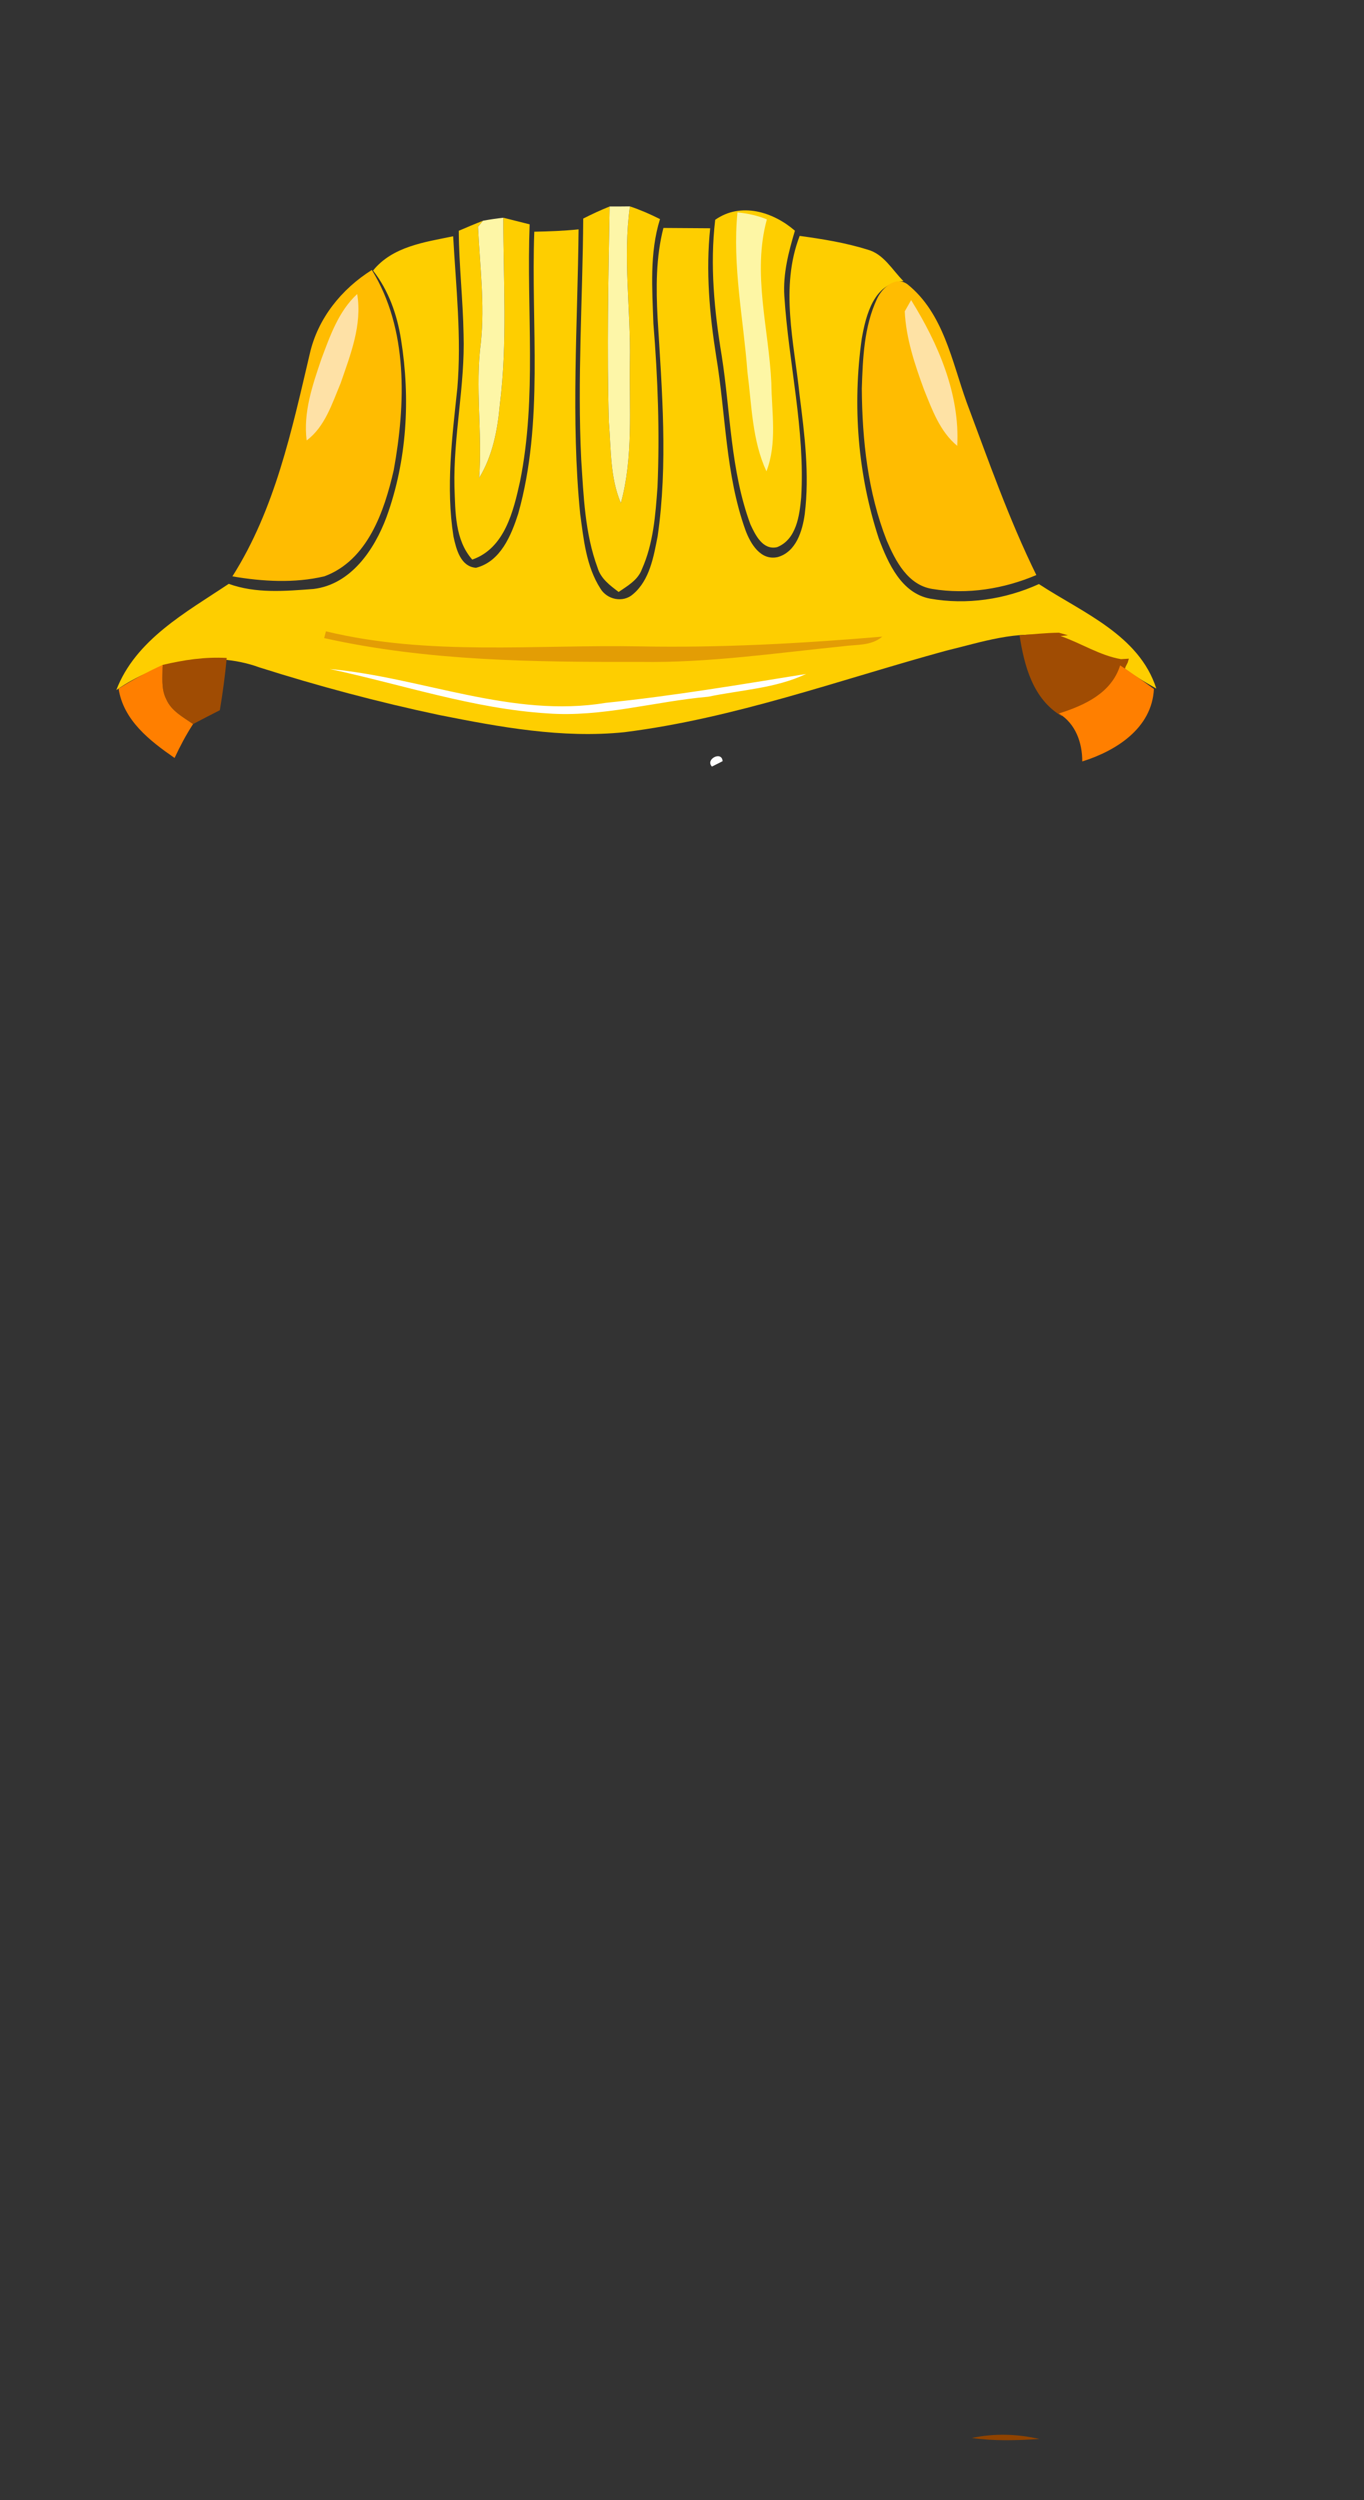 <?xml version="1.0"?><svg width="250" height="458" xmlns="http://www.w3.org/2000/svg">
 <rect width="100%" height="100%" fill="#333333" stroke="none"/>
 <title>cap</title>

 <g>
  <title>Layer 1</title>
  <path id="svg_165" d="m178.11,446.64c4.11,-0.88 8.32,-0.75 12.41,0.18c-4.13,0.27 -8.3,0.4 -12.41,-0.18z" fill="#904300"/>
  <path id="svg_3" d="m106.896,40.039c1.58,-0.8 3.19,-1.55 4.84,-2.21c-0.23,13.14 -0.52,26.3 -0.14,39.44c0.41,4.99 0.2,10.21 2.2,14.9c2.31,-8.46 1.51,-17.28 1.65,-25.93c0.19,-9.49 -1.32,-18.98 0.01,-28.43c1.89,0.63 3.72,1.43 5.51,2.33c-1.93,6.2 -1.43,12.75 -1.21,19.14c0.82,9.97 1.18,19.99 0.75,29.98c-0.37,5.09 -0.75,10.32 -2.86,15.03c-0.73,1.98 -2.62,3.04 -4.26,4.16c-1.57,-1.19 -3.26,-2.43 -3.85,-4.41c-2.35,-6.34 -2.57,-13.2 -3.01,-19.87c-0.72,-14.71 0.27,-29.42 0.37,-44.13z" fill="#fece00"/>
  <path id="svg_4" d="m111.736,37.829c1.24,0 2.48,0 3.72,-0.02c-1.33,9.45 0.18,18.94 -0.01,28.43c-0.14,8.65 0.66,17.47 -1.65,25.93c-2,-4.69 -1.79,-9.91 -2.2,-14.9c-0.38,-13.14 -0.09,-26.3 0.14,-39.44z" fill="#fdf6a8"/>
  <path id="svg_5" d="m131.086,40.269c4.67,-3.3 10.62,-1.47 14.61,2c-1.16,3.88 -2.2,7.87 -1.94,11.96c0.79,12.32 3.83,24.51 3.09,36.9c-0.31,3.32 -0.86,7.68 -4.41,9.11c-2.63,0.6 -4.01,-2.24 -4.91,-4.21c-3.64,-9.86 -3.63,-20.53 -5.24,-30.81c-1.36,-8.23 -2.19,-16.63 -1.2,-24.95z" fill="#fece00"/>
  <path id="svg_6" d="m135.166,38.909c1.85,0.19 3.67,0.57 5.39,1.28c-2.71,9.88 0.36,20.02 0.82,29.98c0.06,5.37 1.09,11.03 -0.9,16.18c-2.63,-5.68 -2.69,-12.08 -3.48,-18.18c-0.73,-9.74 -2.79,-19.46 -1.83,-29.26z" fill="#fdf6a5"/>
  <path id="svg_7" d="m84.086,42.279c1.47,-0.63 2.95,-1.26 4.44,-1.84c-0.23,0.28 -0.68,0.83 -0.91,1.11c0.32,7.04 1.26,14.09 0.53,21.14c-1.11,8.27 0.3,16.58 -0.33,24.88c2.48,-4.06 3.38,-8.8 3.8,-13.48c1.42,-11.35 0.62,-22.8 0.63,-34.2c1.61,0.4 3.21,0.81 4.83,1.21c-0.61,15.69 1.36,31.55 -1.76,47.09c-1.21,5.46 -2.81,12.26 -8.76,14.33c-3.2,-3.64 -3.09,-8.75 -3.26,-13.3c-0.22,-9.37 1.96,-18.6 1.67,-27.97c-0.11,-6.33 -0.84,-12.63 -0.88,-18.97z" fill="#fece00"/>
  <path id="svg_8" d="m88.526,40.439c1.23,-0.23 2.47,-0.41 3.72,-0.55c-0.01,11.4 0.79,22.85 -0.63,34.2c-0.42,4.68 -1.32,9.42 -3.8,13.48c0.63,-8.3 -0.78,-16.61 0.33,-24.88c0.73,-7.05 -0.21,-14.1 -0.53,-21.14c0.23,-0.28 0.68,-0.83 0.91,-1.11z" fill="#fdf6a7"/>
  <path id="svg_9" d="m97.926,42.449c2.71,-0.05 5.42,-0.15 8.12,-0.43c-0.17,17.37 -1.43,34.79 0.29,52.12c0.63,4.65 1.1,9.61 3.7,13.67c1.23,2.06 4.15,2.68 6,1.04c3.06,-2.6 3.76,-6.86 4.5,-10.6c1.91,-13.26 0.8,-26.69 -0.01,-39.99c-0.29,-5.51 -0.32,-11.12 1.07,-16.5c2.86,0.02 5.71,0.05 8.57,0.06c-0.82,7.82 -0.13,15.72 1.1,23.46c1.77,10.6 1.69,21.61 5.36,31.83c0.91,2.47 2.77,5.65 5.91,4.95c3.38,-0.95 4.53,-4.77 4.96,-7.86c0.9,-7.27 -0.03,-14.62 -0.95,-21.85c-1,-9.66 -3.61,-19.68 0.02,-29.13c4.19,0.57 8.39,1.25 12.44,2.51c2.99,0.81 4.53,3.74 6.59,5.78c-5.41,0.25 -6.89,6.2 -7.65,10.54c-1.73,12.22 -0.73,24.93 3.14,36.66c1.7,4.49 4.12,9.96 9.38,10.96c6.7,1.19 13.77,0.15 19.95,-2.67c7.95,5.22 18.37,9.31 21.52,19.15c-2.15,-1.23 -4.3,-2.48 -6.24,-4.03l0.21,-0.7l-1.44,0.09c-3.14,-1.67 -6.27,-3.44 -9.73,-4.38c-0.41,-0.12 -1.24,-0.35 -1.65,-0.47c-6.6,-1.31 -13.26,1.01 -19.65,2.54c-19.56,5.35 -38.78,12.4 -59,14.94c-11.4,1.17 -22.8,-0.93 -33.94,-3.15c-11.13,-2.35 -22.14,-5.29 -32.98,-8.73c-8.71,-3.17 -18.73,-1.09 -26.2,4.17c3.53,-9.24 12.81,-14.26 20.61,-19.47c4.96,1.81 10.39,1.33 15.55,0.94c6.85,-0.83 11.15,-7.21 13.37,-13.18c3.75,-10.33 4.4,-21.68 2.66,-32.49c-0.71,-4.55 -2.27,-9.01 -5.13,-12.66c3.56,-4.42 9.48,-5.21 14.68,-6.28c0.52,9.25 1.55,18.53 0.77,27.79c-0.95,9.02 -2.14,18.18 -0.71,27.21c0.49,2.28 1.29,5.53 4.13,5.73c4.5,-1.14 6.45,-5.92 7.74,-9.92c4.72,-16.83 2.31,-34.45 2.94,-51.65z" fill="#fece00"/>
  <path id="svg_10" d="m56.786,64.779c1.47,-6.46 5.82,-11.84 11.37,-15.32c6.68,10.87 6.2,24.54 4.01,36.66c-1.72,7.54 -4.78,16.52 -12.7,19.46c-5.52,1.3 -11.33,0.96 -16.87,0.01c7.83,-12.33 10.89,-26.8 14.19,-40.81z" fill="#ffbc01"/>
  <path id="svg_11" d="m160.736,54.759c0.92,-1.98 3.38,-4.3 5.6,-2.67c6.59,5.3 8.12,14.07 10.83,21.6c3.99,10.65 7.75,21.44 12.78,31.66c-5.95,2.53 -12.63,3.61 -19.04,2.55c-4.5,-0.69 -6.78,-5.12 -8.39,-8.89c-3.46,-8.83 -4.5,-18.43 -4.56,-27.85c0.18,-5.53 0.4,-11.3 2.78,-16.4z" fill="#ffbc01"/>
  <path id="svg_12" d="m58.916,65.739c1.59,-4.23 3.14,-8.72 6.55,-11.87c0.95,5.65 -1.24,11.13 -3.05,16.38c-1.57,3.72 -2.84,7.91 -6.21,10.44c-0.65,-5.15 1.08,-10.15 2.71,-14.95z" fill="#fee1a6"/>
  <path id="svg_13" d="m165.826,57.039c0.3,-0.52 0.88,-1.54 1.17,-2.06c4.93,7.93 8.96,17.2 8.45,26.7c-3.19,-2.63 -4.6,-6.62 -6.1,-10.33c-1.69,-4.61 -3.29,-9.37 -3.52,-14.31z" fill="#fee2a5"/>
  <path id="svg_14" d="m59.736,115.659c18.89,4.57 38.44,2.39 57.66,2.76c14.79,0.28 29.57,-0.54 44.31,-1.79c-2.02,1.75 -4.85,1.42 -7.31,1.78c-12.3,1.24 -24.59,3.05 -36.99,2.85c-19.39,0.04 -38.97,-0.12 -57.99,-4.36c0.08,-0.31 0.24,-0.93 0.32,-1.24z" fill="#e39d05"/>
  <path id="svg_15" d="m194.086,115.909c0.41,0.12 1.24,0.35 1.65,0.47c-0.34,0.04 -1.01,0.11 -1.34,0.15c3.73,1.29 7.16,3.55 11.07,4.23l1.44,-0.09l-0.21,0.7l-0.39,0.78c-1.6,5.09 -6.54,7.32 -11.22,8.81l-0.54,0.2c-5.22,-3.1 -6.82,-9.17 -7.68,-14.78c2.4,-0.17 4.8,-0.44 7.22,-0.47z" fill="#a04c03"/>
  <path id="svg_19" d="m29.786,121.819c3.86,-0.92 7.8,-1.51 11.77,-1.28c-0.3,3.2 -0.73,6.39 -1.26,9.57c-1.64,0.84 -3.28,1.67 -4.91,2.54c-1.82,-1.27 -4,-2.4 -4.92,-4.56c-1,-1.94 -0.64,-4.18 -0.68,-6.27z" fill="#a04c03"/>
  <path id="svg_22" d="m21.736,126.159c2.59,-1.61 5.27,-3.08 8.05,-4.34c0.04,2.09 -0.32,4.33 0.68,6.27c0.92,2.16 3.1,3.29 4.92,4.56c-1.29,1.98 -2.39,4.07 -3.39,6.21c-4.52,-3.13 -9.37,-6.88 -10.26,-12.7z" fill="#ff7f00"/>
  <path id="svg_23" d="m60.426,122.559c16.92,1.54 33.43,9.06 50.61,6.2c12.31,-1.26 24.51,-3.32 36.71,-5.29c-5.59,2.65 -11.95,2.92 -17.94,4.17c-9.82,0.87 -19.49,3.79 -29.42,3.06c-13.64,-0.85 -26.67,-5.3 -39.96,-8.14z" fill="#ffffff"/>
  <path id="svg_25" d="m194.086,130.709c4.68,-1.49 9.62,-3.72 11.22,-8.81c2.1,1.39 4.16,2.83 6.19,4.33c-0.37,7.2 -6.93,11.32 -13.13,13.27c0,-3.45 -1.22,-6.91 -4.28,-8.79z" fill="#ff7f00"/>
  <path id="svg_35" d="m130.486,140.439c-1.28,-1.36 1.83,-2.94 1.96,-0.99c-0.49,0.25 -1.47,0.74 -1.96,0.99z" fill="#ffffff"/>
 </g>
</svg>